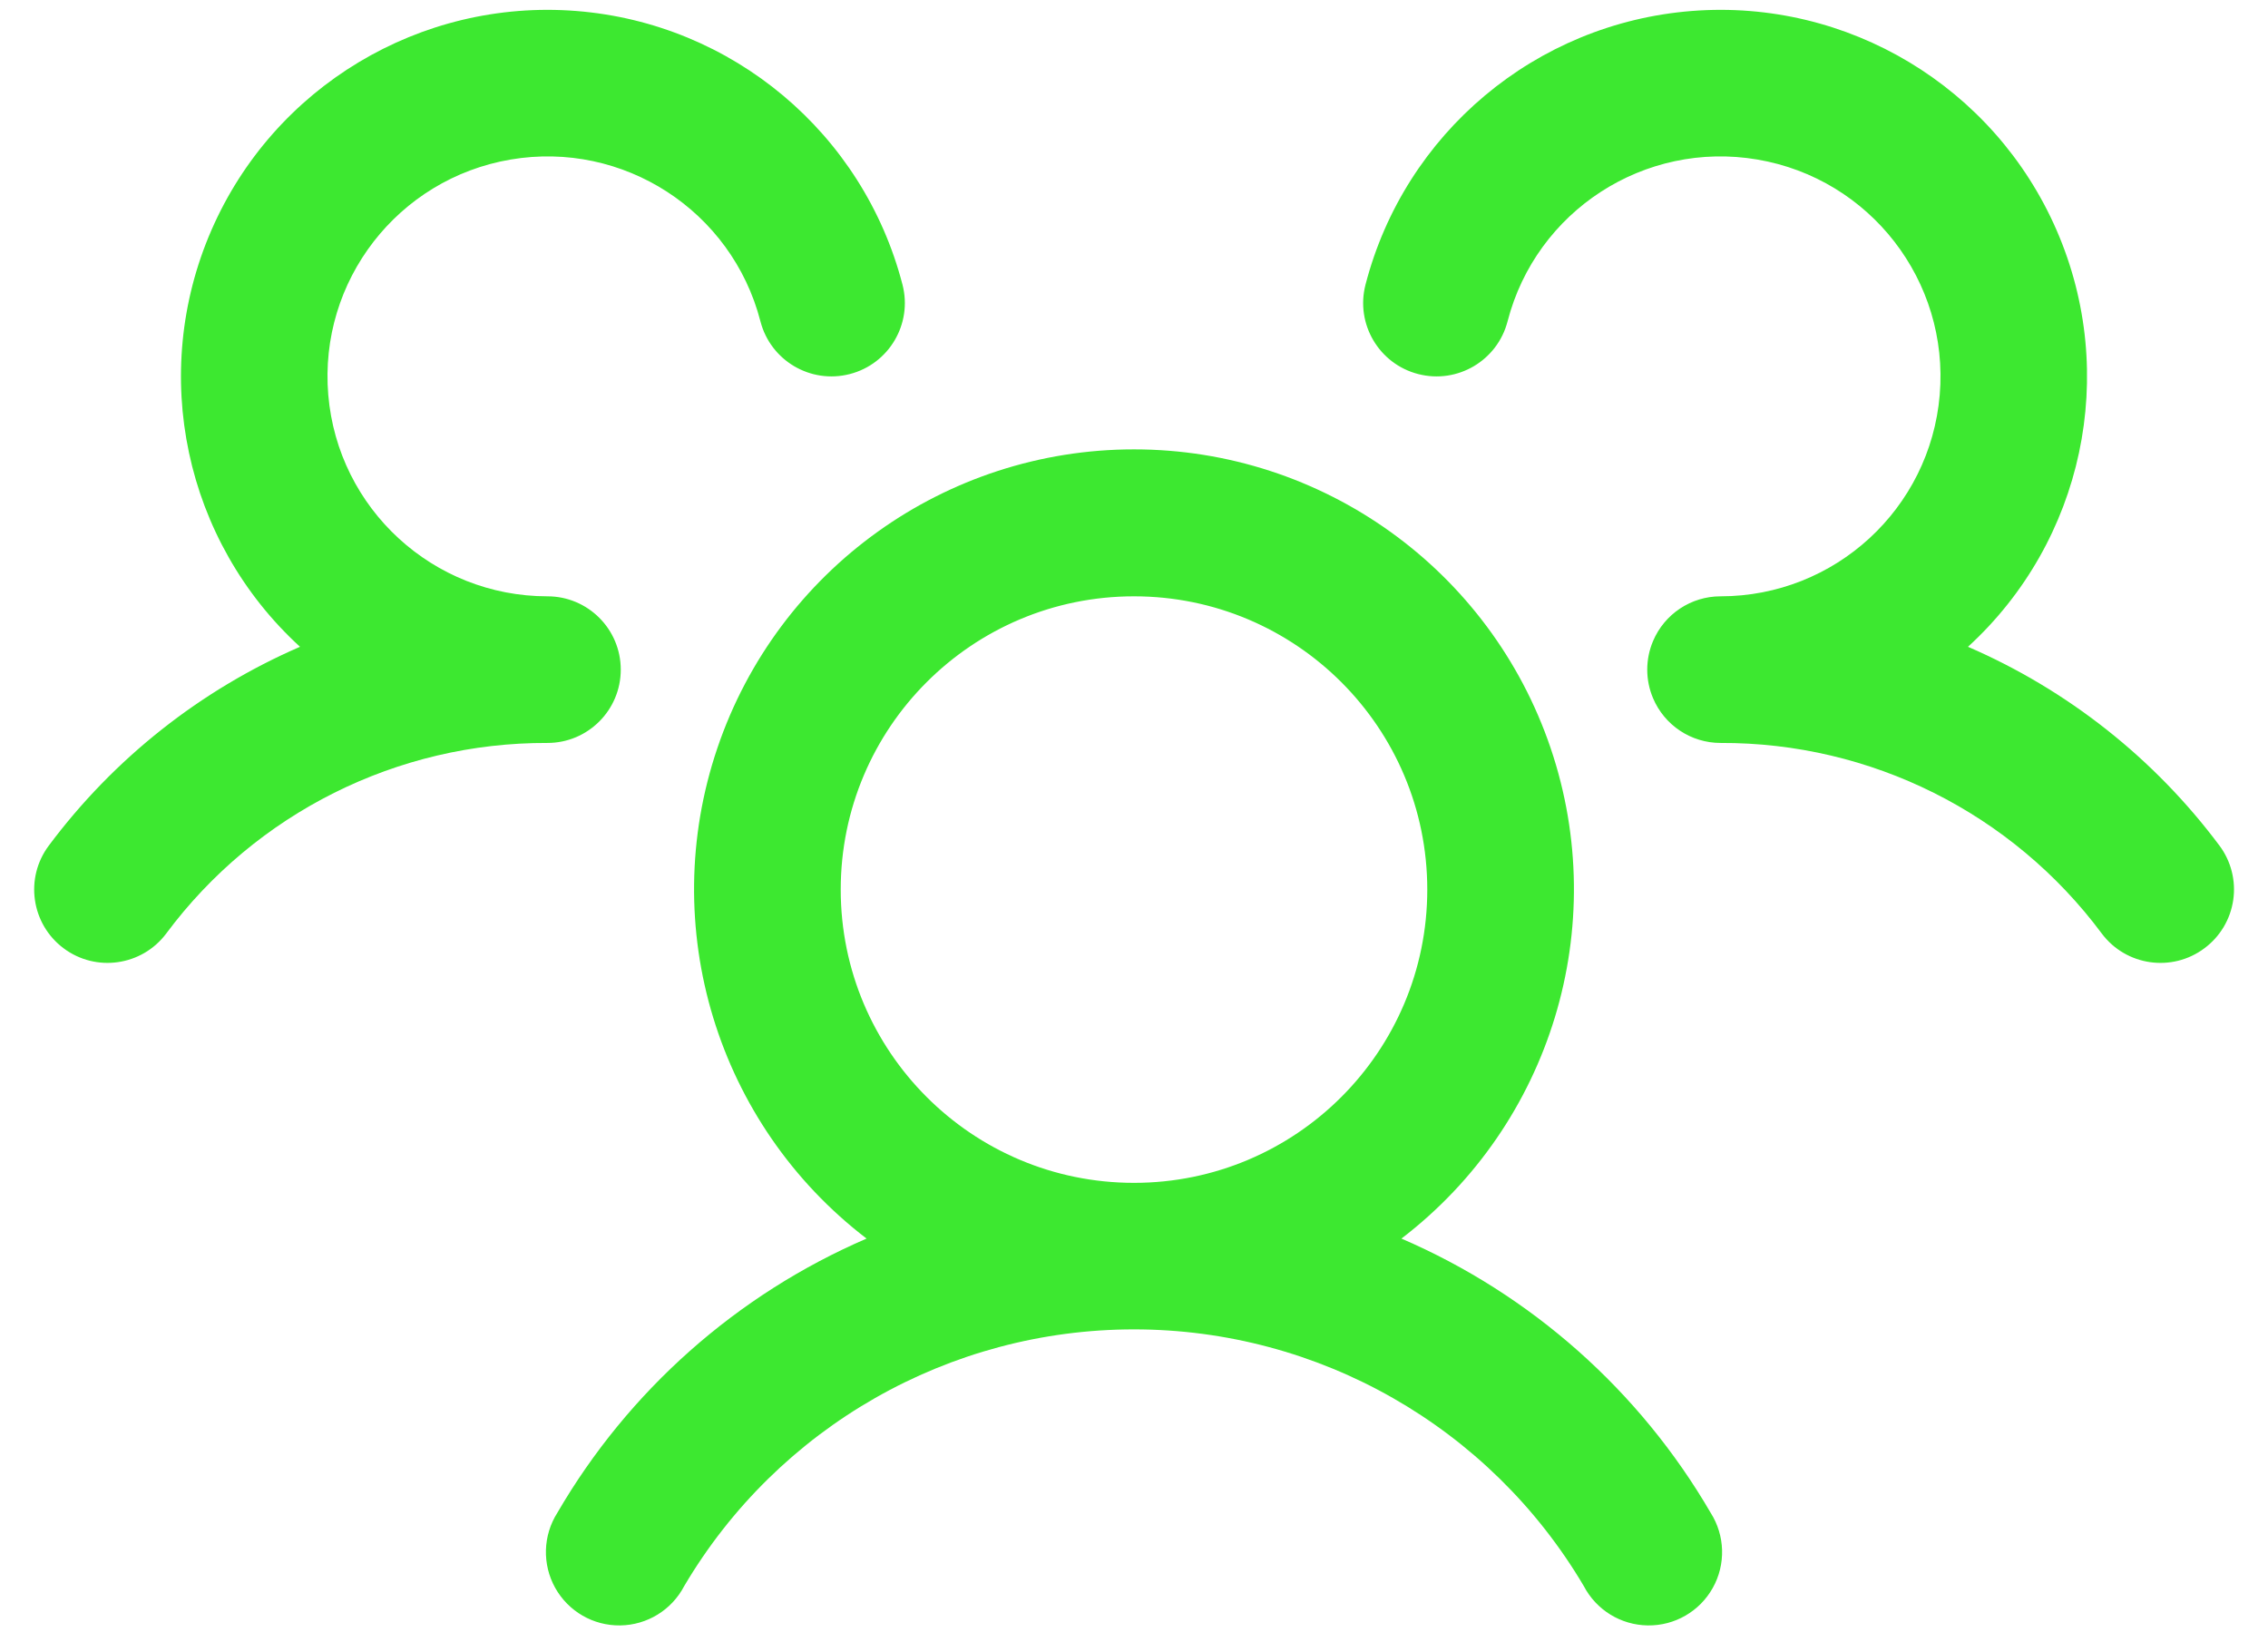 <svg width="58" height="42" viewBox="0 0 58 42" fill="none" xmlns="http://www.w3.org/2000/svg">
<path fill-rule="evenodd" clip-rule="evenodd" d="M56.375 24.25C55.547 24.871 54.371 24.703 53.75 23.875C51.458 20.794 47.84 18.985 44 19C43.246 19 42.566 18.548 42.273 17.854C42.076 17.388 42.076 16.862 42.273 16.396C42.566 15.702 43.246 15.25 44 15.25C46.923 15.25 49.359 13.011 49.605 10.098C49.85 7.185 47.824 4.57 44.942 4.08C42.061 3.59 39.284 5.388 38.553 8.219C38.294 9.222 37.271 9.825 36.268 9.566C35.265 9.308 34.661 8.284 34.92 7.281C35.922 3.407 39.272 0.595 43.262 0.281C47.251 -0.033 51 2.22 52.595 5.89C54.19 9.561 53.28 13.839 50.328 16.541C52.878 17.645 55.094 19.397 56.757 21.623C57.055 22.021 57.183 22.523 57.111 23.016C57.039 23.509 56.775 23.953 56.375 24.25ZM43.747 38.688C44.116 39.269 44.138 40.006 43.802 40.607C43.466 41.209 42.828 41.578 42.139 41.568C41.45 41.559 40.822 41.173 40.503 40.562C38.1 36.493 33.726 33.997 29 33.997C24.274 33.997 19.9 36.493 17.497 40.562C17.178 41.173 16.549 41.559 15.861 41.568C15.172 41.578 14.534 41.209 14.198 40.607C13.863 40.006 13.884 39.269 14.253 38.688C16.071 35.564 18.843 33.106 22.161 31.675C18.332 28.744 16.798 23.699 18.345 19.132C19.893 14.565 24.178 11.492 29 11.492C33.822 11.492 38.107 14.565 39.655 19.132C41.202 23.699 39.668 28.744 35.839 31.675C39.157 33.106 41.929 35.564 43.747 38.688ZM29 30.25C33.142 30.25 36.5 26.892 36.5 22.75C36.5 18.608 33.142 15.25 29 15.25C24.858 15.25 21.5 18.608 21.5 22.75C21.5 26.892 24.858 30.25 29 30.25ZM15.875 17.125C15.875 16.09 15.036 15.25 14 15.25C11.077 15.25 8.641 13.011 8.395 10.098C8.15 7.185 10.176 4.57 13.058 4.08C15.939 3.59 18.716 5.388 19.447 8.219C19.706 9.222 20.729 9.825 21.732 9.566C22.735 9.308 23.339 8.284 23.08 7.281C22.078 3.407 18.728 0.595 14.738 0.281C10.749 -0.033 7 2.22 5.405 5.89C3.81 9.561 4.72 13.839 7.672 16.541C5.125 17.646 2.911 19.398 1.25 21.623C0.628 22.451 0.795 23.627 1.624 24.249C2.452 24.871 3.628 24.703 4.25 23.875C6.542 20.794 10.16 18.985 14 19C15.036 19 15.875 18.16 15.875 17.125Z" fill="#3DE830"/>
</svg>
